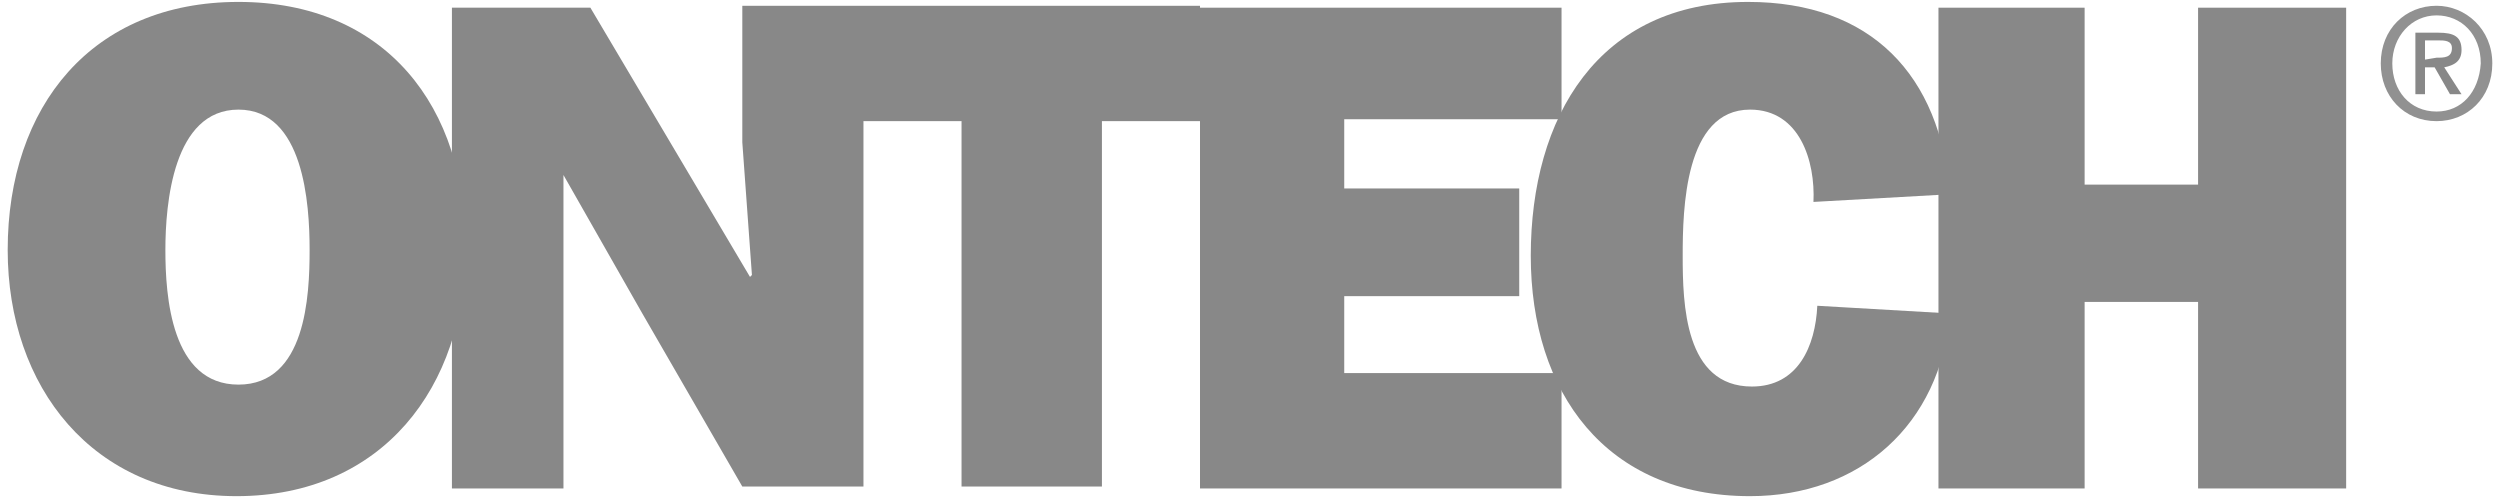 <?xml version="1.0" encoding="utf-8"?>
<!-- Generator: Adobe Illustrator 19.1.0, SVG Export Plug-In . SVG Version: 6.00 Build 0)  -->
<svg version="1.1" id="Lager_1" xmlns="http://www.w3.org/2000/svg" xmlns:xlink="http://www.w3.org/1999/xlink" x="0px" y="0px"
	 width="130px" height="26px" viewBox="49 4 130 26" enable-background="new 49 4 130 26" xml:space="preserve">
<g>
	<g>
		<g>
			<g>
				<defs>
					<rect id="SVGID_1_" x="49.4" y="4.1" width="129.2" height="25.7"/>
				</defs>
				<clipPath id="SVGID_2_">
					<use xlink:href="#SVGID_1_"  overflow="visible"/>
				</clipPath>
				<path clip-path="url(#SVGID_2_)" fill="#888888" d="M61.4,4.1c-7.6,0-12,5.4-12,12.9c0,7.1,4.4,12.8,11.9,12.8
					c7.6,0,11.9-5.7,11.9-12.8C73.3,9.5,69,4.1,61.4,4.1 M61.4,24c-3.5,0-3.8-4.6-3.8-7s0.4-7.3,3.8-7.3c3.4,0,3.7,4.9,3.7,7.3
					S64.9,24,61.4,24"/>
			</g>
		</g>
		<g>
			<g>
				<defs>
					<rect id="SVGID_3_" x="49.4" y="4.1" width="129.2" height="25.7"/>
				</defs>
				<clipPath id="SVGID_4_">
					<use xlink:href="#SVGID_3_"  overflow="visible"/>
				</clipPath>
				<path clip-path="url(#SVGID_4_)" fill="#888888" d="M78.3,13.1l4.1,7.2l5.2,9h6.3v-19H99v19h7.3v-19h5.1v-6H87.6v0.1v7l0.5,6.9
					L88,18.4l-8.3-14h-7.2v25h5.8"/>
			</g>
		</g>
		<g>
			<g>
				<defs>
					<rect id="SVGID_5_" x="49.4" y="4.1" width="129.2" height="25.7"/>
				</defs>
				<clipPath id="SVGID_6_">
					<use xlink:href="#SVGID_5_"  overflow="visible"/>
				</clipPath>
				<polygon clip-path="url(#SVGID_6_)" fill="#888888" points="130.2,29.4 111.4,29.4 111.4,4.4 130.2,4.4 130.2,10.2 118.9,10.2 
					118.9,13.8 128,13.8 128,19.4 118.9,19.4 118.9,23.4 130.2,23.4 				"/>
			</g>
		</g>
		<g>
			<g>
				<defs>
					<rect id="SVGID_7_" x="49.4" y="4.1" width="129.2" height="25.7"/>
				</defs>
				<clipPath id="SVGID_8_">
					<use xlink:href="#SVGID_7_"  overflow="visible"/>
				</clipPath>
				<path clip-path="url(#SVGID_8_)" fill="#888888" d="M150.4,20.3c-0.5,5.8-4.7,9.5-10.4,9.5c-7.5,0-11.4-5.4-11.4-12.5
					c0-7.2,3.5-13.2,11.3-13.2c6.4,0,10,3.8,10.5,10l-7.1,0.4c0.1-2.1-0.7-4.8-3.3-4.8c-3.4,0-3.5,5.2-3.5,7.6
					c0,2.5,0.1,6.8,3.6,6.8c2.4,0,3.3-2.1,3.4-4.2L150.4,20.3"/>
			</g>
		</g>
		<g>
			<g>
				<defs>
					<rect id="SVGID_9_" x="49.4" y="4.1" width="129.2" height="25.7"/>
				</defs>
				<clipPath id="SVGID_10_">
					<use xlink:href="#SVGID_9_"  overflow="visible"/>
				</clipPath>
				<polygon clip-path="url(#SVGID_10_)" fill="#888888" points="171,29.4 163.3,29.4 163.3,19.7 157.4,19.7 157.4,29.4 149.8,29.4 
					149.8,4.4 157.4,4.4 157.4,13.6 163.3,13.6 163.3,4.4 171,4.4 				"/>
			</g>
		</g>
		<g>
			<g>
				<defs>
					<rect id="SVGID_11_" x="49.4" y="4.1" width="129.2" height="25.7"/>
				</defs>
				<clipPath id="SVGID_12_">
					<use xlink:href="#SVGID_11_"  overflow="visible"/>
				</clipPath>
			</g>
		</g>
		<g>
			<g>
				<defs>
					<rect id="SVGID_13_" x="49.4" y="4.1" width="129.2" height="25.7"/>
				</defs>
				<clipPath id="SVGID_14_">
					<use xlink:href="#SVGID_13_"  overflow="visible"/>
				</clipPath>
			</g>
		</g>
		<g>
			<g>
				<defs>
					<rect id="SVGID_15_" x="49.4" y="4.1" width="129.2" height="25.7"/>
				</defs>
				<clipPath id="SVGID_16_">
					<use xlink:href="#SVGID_15_"  overflow="visible"/>
				</clipPath>
				<path clip-path="url(#SVGID_16_)" fill="#919191" d="M175.7,4.3c-1.6,0-2.9,1.2-2.9,3c0,1.7,1.2,3,2.9,3c1.6,0,2.9-1.2,2.9-3
					S177.2,4.3,175.7,4.3 M175.7,9.8c-1.4,0-2.3-1.1-2.3-2.5s1-2.5,2.3-2.5s2.3,1,2.3,2.5C177.9,8.8,177,9.8,175.7,9.8"/>
			</g>
		</g>
		<g>
			<g>
				<defs>
					<rect id="SVGID_17_" x="49.4" y="4.1" width="129.2" height="25.7"/>
				</defs>
				<clipPath id="SVGID_18_">
					<use xlink:href="#SVGID_17_"  overflow="visible"/>
				</clipPath>
				<path clip-path="url(#SVGID_18_)" fill="#888888" d="M176.1,7.5c0.5-0.1,0.9-0.3,0.9-0.9c0-0.7-0.4-0.9-1.2-0.9h-1.2v3.2h0.5
					V7.5h0.5l0.8,1.4h0.6L176.1,7.5z M175.1,7.1v-1h0.7c0.3,0,0.7,0,0.7,0.4c0,0.5-0.4,0.5-0.8,0.5L175.1,7.1L175.1,7.1z"/>
			</g>
		</g>
	</g>
</g>
</svg>
